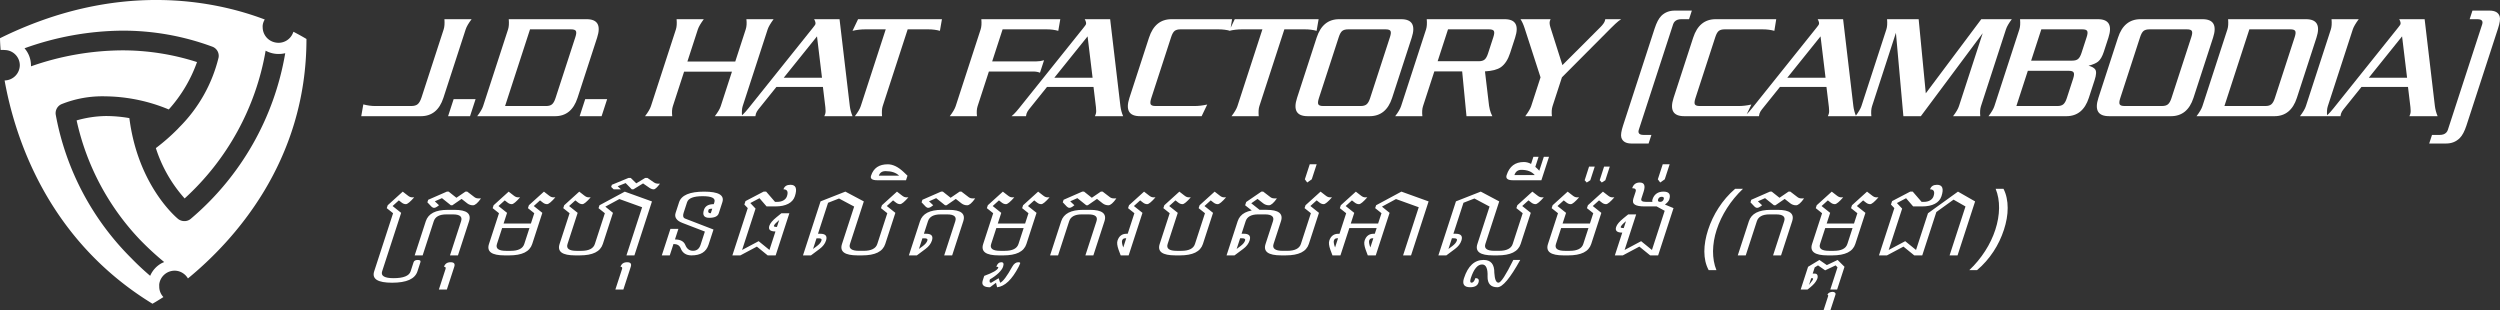 <?xml version="1.0" encoding="UTF-8" standalone="no"?>
<!-- Created with Inkscape (http://www.inkscape.org/) -->

<svg
   width="228.415"
   height="28.329"
   viewBox="0 0 228.415 28.329"
   version="1.1"
   id="svg1"
   xml:space="preserve"
   xmlns="http://www.w3.org/2000/svg"
   xmlns:svg="http://www.w3.org/2000/svg"><rect x="0" y="0" width="228.415" height="28.329" fill="#333333" stroke="none"/><defs
     id="defs1"><style
       id="style1">
      .cls-1 {
        fill: #61002b;
      }
    </style><style
       id="style1-6">
      .cls-1 {
        fill: #fff;
      }
    </style><style
       id="style1-1">.a{fill:#494b52;}</style><style
       id="style1-9">
      .cls-1 {
        fill: #61002b;
      }
    </style></defs><g
     id="layer1"
     transform="translate(-873,-238.139)"><g
       transform="translate(873,238.14)"
       id="g62-2"
       style="fill:#ffffff;fill-opacity:1"><path
         class="a"
         d="m 26.81,2.9 -0.06,0.15 a 1.42,1.42 0 0 1 -1.3,0.86 v 0 A 1.55,1.55 0 0 1 25,3.84 1.42,1.42 0 0 1 24,2.5 v 0 A 1,1 0 0 1 24,2.32 1.29,1.29 0 0 1 24.19,1.78 C 19.49,0 10.63,-1.76 0,3.49 c 0,0 0,0.39 0.06,1.08 a 1.27,1.27 0 0 1 0.34,0 v 0 a 1.4,1.4 0 0 1 1.41,1.37 v 0 A 1.41,1.41 0 0 1 0.42,7.35 c 0.94,5.22 3.93,14.54 13.51,20.4 0,0 0.36,-0.2 1,-0.61 a 1.38,1.38 0 0 1 -0.38,-1 v 0 a 1.09,1.09 0 0 1 0,-0.18 1.42,1.42 0 0 1 1.4,-1.23 v 0 a 1.38,1.38 0 0 1 0.78,0.24 1.41,1.41 0 0 1 0.44,0.47 C 21.29,22.06 28,14.83 28,3.56 28,3.56 27.56,3.29 26.81,2.9 Z M 17.42,20 a 0.88,0.88 0 0 1 -0.57,0.2 0.93,0.93 0 0 1 -0.57,-0.19 c -0.1,-0.08 -3.67,-3 -4.46,-9.22 A 12.5,12.5 0 0 0 9.65,10.6 10.24,10.24 0 0 0 7,11 22.91,22.91 0 0 0 12.75,21.86 26.529,26.529 0 0 0 15,23.94 l -0.22,0.1 v 0 A 2.37,2.37 0 0 0 13.72,25.2 C 13.17,24.73 12.59,24.2 12,23.59 A 24.78,24.78 0 0 1 5.1,10.52 0.9,0.9 0 0 1 5.61,9.52 10,10 0 0 1 9.61,8.8 15.49,15.49 0 0 1 15.42,10 12.93,12.93 0 0 0 18,5.67 22.23,22.23 0 0 0 11.16,4.6 25.48,25.48 0 0 0 2.83,6.06 a 0.41,0.41 0 0 0 0,-0.11 v 0 A 2.39,2.39 0 0 0 2.24,4.41 26.9,26.9 0 0 1 11.16,2.8 a 23.48,23.48 0 0 1 8.23,1.46 0.89,0.89 0 0 1 0.58,1 13.52,13.52 0 0 1 -3.61,6.39 l -0.12,0.13 a 18.37,18.37 0 0 1 -2,1.75 12.69,12.69 0 0 0 2.63,4.6 23.71,23.71 0 0 0 7.4,-13.5 2.45,2.45 0 0 0 1.17,0.3 v 0 A 2.56,2.56 0 0 0 26.06,4.86 25.37,25.37 0 0 1 17.42,20 Z"
         id="path59-7"
         style="fill:#ffffff;fill-opacity:1"/><g
         id="g61-0"
         style="fill:#ffffff;fill-opacity:1"><path
           style="font-size:13.287px;line-height:1.5;font-family:Dungeon;-inkscape-font-specification:Dungeon;letter-spacing:-0.5px;word-spacing:0px;stroke-width:0.035"
           d="M 36.459,10.614 36.297,9.537 q 0.616,0.149 1.129,0.149 h 3.283 q 0.409,0 0.551,-0.169 0.149,-0.169 0.149,-0.629 V 2.68 q 0,-0.344 -0.234,-0.928 h 2.485 q -0.24,0.545 -0.24,0.928 v 6.261 q 0,1.674 -1.518,1.674 z m 7.934,0 V 9.057 h 2.005 v 1.557 z m 2.66,0 q 0.24,-0.545 0.24,-0.915 V 2.68 q 0,-0.344 -0.24,-0.928 h 7.111 q 1.512,0 1.512,1.687 v 5.502 q 0,1.674 -1.512,1.674 z m 2.245,-0.928 h 3.75 q 0.357,0 0.487,-0.156 0.136,-0.156 0.136,-0.564 V 3.387 q 0,-0.409 -0.136,-0.558 -0.13,-0.149 -0.487,-0.149 H 49.298 Z M 56.414,10.614 V 9.057 h 2.005 v 1.557 z m 5.974,0 q 0.24,-0.545 0.24,-0.915 V 2.68 q 0,-0.344 -0.24,-0.928 h 2.485 q -0.24,0.584 -0.24,0.928 v 2.939 h 4.373 V 2.68 q 0,-0.383 -0.24,-0.928 h 2.485 q -0.24,0.584 -0.24,0.928 v 7.02 q 0,0.331 0.24,0.915 h -2.485 q 0.24,-0.545 0.24,-0.915 v -3.153 h -4.373 v 3.153 q 0,0.37 0.24,0.915 z m 8.764,0 q 0.084,-0.104 0.149,-0.188 0.13,-0.182 0.305,-0.545 l 3.49,-7.344 q 0.123,-0.253 0.123,-0.318 0,-0.169 -0.266,-0.467 h 2.323 l 3.523,7.947 Q 81.008,10.16 81.345,10.614 h -2.576 q 0.013,-0.091 0.013,-0.201 0,-0.208 -0.188,-0.623 L 77.77,7.941 H 73.521 L 72.535,10.004 q -0.091,0.195 -0.091,0.383 0,0.013 0.026,0.227 z m 2.764,-3.51 h 3.497 L 75.727,3.322 Z m 7.642,3.51 q 0.24,-0.545 0.24,-0.915 V 2.68 h -1.862 q -0.597,0 -1.129,0.136 l 0.162,-1.064 h 7.662 l 0.162,1.064 Q 86.262,2.68 85.678,2.68 h -1.875 v 7.02 q 0,0.331 0.24,0.915 z m 8.673,0 q 0.24,-0.545 0.24,-0.915 V 2.68 q 0,-0.344 -0.24,-0.928 h 7.214 l 0.162,1.064 Q 97.076,2.68 96.492,2.68 h -4.016 v 2.926 h 4.055 q 0.35,0 0.649,-0.104 V 6.644 Q 96.882,6.533 96.531,6.533 h -4.055 v 3.166 q 0,0.37 0.24,0.915 z m 5.644,0 q 0.084,-0.104 0.149,-0.188 0.13,-0.182 0.305,-0.545 l 3.49,-7.344 q 0.123,-0.253 0.123,-0.318 0,-0.169 -0.266,-0.467 H 102 l 3.523,7.947 q 0.208,0.461 0.545,0.915 h -2.576 q 0.013,-0.091 0.013,-0.201 0,-0.208 -0.188,-0.623 l -0.824,-1.849 h -4.249 l -0.986,2.063 q -0.091,0.195 -0.091,0.383 0,0.013 0.026,0.227 z m 2.764,-3.51 h 3.497 l -1.687,-3.782 z m 14.603,3.51 h -5.631 q -1.512,0 -1.512,-1.674 V 3.439 q 0,-1.687 1.512,-1.687 h 5.528 l 0.175,1.064 q -0.532,-0.136 -1.129,-0.136 h -3.458 q -0.357,0 -0.493,0.149 -0.13,0.149 -0.13,0.558 v 5.579 q 0,0.409 0.13,0.564 0.136,0.156 0.493,0.156 h 3.562 q 0.551,0 1.116,-0.136 z m 2.731,0 q 0.24,-0.545 0.24,-0.915 V 2.68 h -1.862 q -0.597,0 -1.129,0.136 L 113.385,1.752 h 7.662 l 0.162,1.064 q -0.532,-0.136 -1.116,-0.136 h -1.875 v 7.02 q 0,0.331 0.24,0.915 z m 6.954,0 q -1.512,0 -1.512,-1.674 V 3.439 q 0,-1.687 1.512,-1.687 h 5.657 q 1.518,0 1.518,1.687 v 5.502 q 0,1.674 -1.518,1.674 z m 0.493,-1.648 q 0,0.409 0.13,0.564 0.136,0.156 0.493,0.156 h 3.426 q 0.363,0 0.493,-0.156 0.136,-0.156 0.136,-0.564 V 3.387 q 0,-0.409 -0.136,-0.558 -0.13,-0.149 -0.493,-0.149 h -3.426 q -0.357,0 -0.493,0.149 -0.13,0.149 -0.13,0.558 z m 7.506,1.648 q 0.24,-0.545 0.24,-0.915 V 2.68 q 0,-0.344 -0.24,-0.928 h 7.111 q 1.512,0 1.512,1.687 v 1.408 q 0,0.902 -0.422,1.291 -0.37,0.331 -1.33,0.383 l 1.395,3.14 q 0.065,0.149 0.188,0.357 0.162,0.285 0.422,0.597 h -2.362 l -1.726,-4.094 h -2.543 v 3.179 q 0,0.37 0.24,0.915 z m 2.245,-5.021 h 3.75 q 0.357,0 0.487,-0.149 0.136,-0.149 0.136,-0.558 V 3.387 q 0,-0.409 -0.136,-0.558 -0.13,-0.149 -0.487,-0.149 h -3.75 z m 9.64,5.021 q 0.24,-0.584 0.24,-0.915 V 7.065 L 140.145,2.589 q -0.344,-0.532 -0.655,-0.837 h 2.751 q 0,0.039 -0.006,0.091 -0.006,0.052 -0.006,0.071 0,0.208 0.24,0.584 l 2.219,3.451 2.355,-3.49 q 0.208,-0.318 0.208,-0.545 0,-0.084 -0.013,-0.162 h 1.453 q -0.13,0.11 -0.201,0.188 -0.169,0.182 -0.467,0.623 l -3.017,4.502 v 2.634 q 0,0.37 0.24,0.915 z m 12.079,2.498 H 153.334 q -0.779,0 -1.122,-0.564 -0.188,-0.318 -0.188,-1.083 V 2.602 q 0,-0.804 0.234,-1.155 0.331,-0.48 1.077,-0.48 h 1.557 V 1.752 h -0.707 q -0.396,0 -0.532,0.214 -0.065,0.104 -0.065,0.24 v 9.673 q 0,0.13 0.065,0.234 0.136,0.214 0.532,0.214 h 0.707 z m 8.07,-2.498 h -5.631 q -1.512,0 -1.512,-1.674 V 3.439 q 0,-1.687 1.512,-1.687 h 5.528 l 0.175,1.064 q -0.532,-0.136 -1.129,-0.136 h -3.458 q -0.357,0 -0.493,0.149 -0.13,0.149 -0.13,0.558 v 5.579 q 0,0.409 0.13,0.564 0.136,0.156 0.493,0.156 h 3.562 q 0.551,0 1.116,-0.136 z m -0.117,0 q 0.084,-0.104 0.149,-0.188 0.13,-0.182 0.305,-0.545 l 3.49,-7.344 q 0.123,-0.253 0.123,-0.318 0,-0.169 -0.266,-0.467 h 2.323 l 3.523,7.947 q 0.208,0.461 0.545,0.915 h -2.576 q 0.013,-0.091 0.013,-0.201 0,-0.208 -0.188,-0.623 l -0.824,-1.849 h -4.249 l -0.986,2.063 q -0.091,0.195 -0.091,0.383 0,0.013 0.026,0.227 z m 2.764,-3.51 h 3.497 l -1.687,-3.782 z m 7.376,3.51 q 0.24,-0.584 0.24,-0.915 V 2.68 q 0,-0.344 -0.24,-0.928 h 2.887 l 2.855,6.773 2.868,-6.773 h 2.79 q -0.234,0.545 -0.234,0.928 v 7.02 q 0,0.37 0.234,0.915 h -2.485 q 0.24,-0.545 0.24,-0.915 V 3.03 l -3.185,7.584 h -1.596 l -3.159,-7.617 v 6.702 q 0,0.37 0.234,0.915 z m 12.151,0 q 0.24,-0.545 0.24,-0.915 V 2.68 q 0,-0.344 -0.24,-0.928 h 7.111 q 1.512,0 1.512,1.687 v 1.291 q 0,0.642 -0.234,0.902 -0.208,0.221 -0.746,0.37 0.493,0.123 0.714,0.337 0.266,0.247 0.266,0.967 v 1.635 q 0,1.674 -1.512,1.674 z m 2.245,-0.928 h 3.75 q 0.357,0 0.487,-0.156 0.136,-0.156 0.136,-0.564 V 7.176 q 0,-0.402 -0.136,-0.551 -0.13,-0.156 -0.487,-0.156 h -3.75 z m 0,-4.146 h 3.75 q 0.357,0 0.487,-0.149 0.136,-0.149 0.136,-0.558 V 3.387 q 0,-0.409 -0.136,-0.558 -0.13,-0.149 -0.487,-0.149 h -3.75 z m 8.764,5.073 q -1.512,0 -1.512,-1.674 V 3.439 q 0,-1.687 1.512,-1.687 h 5.657 q 1.518,0 1.518,1.687 v 5.502 q 0,1.674 -1.518,1.674 z m 0.493,-1.648 q 0,0.409 0.13,0.564 0.136,0.156 0.493,0.156 h 3.426 q 0.363,0 0.493,-0.156 0.136,-0.156 0.136,-0.564 V 3.387 q 0,-0.409 -0.136,-0.558 -0.13,-0.149 -0.493,-0.149 h -3.426 q -0.357,0 -0.493,0.149 -0.13,0.149 -0.13,0.558 z m 7.506,1.648 q 0.24,-0.545 0.24,-0.915 V 2.68 q 0,-0.344 -0.24,-0.928 h 7.111 q 1.512,0 1.512,1.687 v 5.502 q 0,1.674 -1.512,1.674 z m 2.245,-0.928 h 3.75 q 0.357,0 0.487,-0.156 0.136,-0.156 0.136,-0.564 V 3.387 q 0,-0.409 -0.136,-0.558 -0.13,-0.149 -0.487,-0.149 h -3.75 z m 7.207,0.928 q 0.24,-0.545 0.24,-0.915 V 2.68 q 0,-0.344 -0.24,-0.928 h 2.485 q -0.24,0.584 -0.24,0.928 v 7.02 q 0,0.37 0.24,0.915 z m 2.381,0 q 0.084,-0.104 0.149,-0.188 0.13,-0.182 0.305,-0.545 l 3.49,-7.344 q 0.123,-0.253 0.123,-0.318 0,-0.169 -0.266,-0.467 h 2.323 l 3.523,7.947 q 0.208,0.461 0.545,0.915 h -2.576 q 0.013,-0.091 0.013,-0.201 0,-0.208 -0.188,-0.623 l -0.824,-1.849 h -4.249 l -0.986,2.063 q -0.091,0.195 -0.091,0.383 0,0.013 0.026,0.227 z m 2.764,-3.51 h 3.497 l -1.687,-3.782 z m 7.473,6.008 v -0.785 h 0.701 q 0.402,0 0.532,-0.214 0.065,-0.104 0.065,-0.234 V 2.206 q 0,-0.136 -0.065,-0.24 -0.13,-0.214 -0.532,-0.214 h -0.701 V 0.967 h 1.551 q 0.791,0 1.122,0.551 0.195,0.324 0.195,1.083 v 8.862 q 0,0.804 -0.24,1.155 -0.337,0.493 -1.077,0.493 z"
           id="text60-9"
           transform="skewX(-18.02)"
           aria-label="J.D. HAT FACTORY (CAMBODIA)"/><path
           style="font-size:8.523px;line-height:1.5;font-family:Khmer;-inkscape-font-specification:Khmer;letter-spacing:0px;word-spacing:0px;stroke-width:0.022"
           d="m 44.229,25.414 q 0.678,0 1.015,-0.158 0.337,-0.154 0.337,-0.466 v -0.832 q 0,-0.208 0.312,-0.208 0.312,0 0.312,0.208 v 0.832 q 0,0.52 -0.495,0.782 -0.495,0.258 -1.482,0.258 -0.986,0 -1.482,-0.258 -0.495,-0.262 -0.495,-0.782 v -5.31 l -0.728,-0.462 v -0.266 l 0.97,-1.244 0.578,0.358 q 0.254,0.162 0.429,0.162 h 0.208 q -0.345,0.624 -0.554,0.624 -0.204,0 -0.429,-0.141 l -0.329,-0.204 -0.404,0.516 0.986,0.624 v 5.344 q 0,0.312 0.312,0.466 0.312,0.158 0.936,0.158 z m 4.474,-5.202 q 0,-0.312 -0.233,-0.466 -0.237,-0.158 -0.703,-0.158 H 47.142 q -0.466,0 -0.703,0.158 -0.233,0.154 -0.233,0.466 v 3.121 h -0.728 v -3.121 q 0,-0.52 0.416,-0.782 0.416,-0.258 1.249,-0.258 h 0.624 q 0.832,0 1.249,0.258 0.416,0.262 0.416,0.782 v 3.121 h -0.728 z m -1.273,-1.457 h -0.133 l -1.028,-0.653 -0.558,0.291 0.499,0.358 q -0.212,0.237 -0.358,0.237 h -0.008 q -0.137,0 -0.279,-0.108 l -0.504,-0.395 v -0.233 l 1.461,-0.745 h 0.166 l 0.891,0.562 0.641,-0.562 h 0.166 l 0.828,0.508 q 0.183,0.112 0.391,0.112 h 0.237 q -0.237,0.628 -0.524,0.628 -0.291,0 -0.574,-0.171 l -0.658,-0.412 z m 1.273,7.699 v -1.873 q 0,-0.104 -0.054,-0.158 -0.05,-0.05 -0.154,-0.05 0,-0.208 0.117,-0.312 0.117,-0.104 0.354,-0.104 0.233,0 0.35,0.104 0.117,0.104 0.117,0.312 v 2.081 z m 5.41,-3.121 h -0.416 q -0.886,0 -1.328,-0.258 -0.441,-0.262 -0.441,-0.782 v -2.813 l -0.728,-0.462 v -0.266 l 0.97,-1.244 0.578,0.358 q 0.254,0.162 0.429,0.162 h 0.208 q -0.345,0.624 -0.554,0.624 -0.204,0 -0.429,-0.141 l -0.329,-0.204 -0.404,0.516 0.986,0.624 v 0.974 h 2.497 v -0.941 l -0.728,-0.462 v -0.266 l 0.97,-1.244 0.578,0.358 q 0.254,0.162 0.429,0.162 h 0.208 q -0.345,0.624 -0.554,0.624 -0.204,0 -0.429,-0.141 l -0.329,-0.204 -0.404,0.516 0.986,0.624 v 2.847 q 0,0.52 -0.441,0.782 -0.445,0.258 -1.328,0.258 z M 52.656,20.836 v 1.457 q 0,0.312 0.258,0.466 0.262,0.158 0.782,0.158 h 0.416 q 0.52,0 0.782,-0.158 0.258,-0.154 0.258,-0.466 v -1.457 z m 7.907,2.497 h -0.416 q -0.886,0 -1.328,-0.258 -0.441,-0.262 -0.441,-0.782 v -2.813 l -0.728,-0.462 v -0.266 l 0.97,-1.244 0.578,0.358 q 0.254,0.162 0.429,0.162 h 0.208 q -0.345,0.624 -0.554,0.624 -0.204,0 -0.429,-0.141 l -0.329,-0.204 -0.404,0.516 0.986,0.624 v 2.847 q 0,0.312 0.258,0.466 0.262,0.158 0.782,0.158 h 0.416 q 0.52,0 0.782,-0.158 0.258,-0.154 0.258,-0.466 v -2.813 l -0.728,-0.462 v -0.266 l 1.906,-1.244 2.776,0.895 v 4.932 h -0.728 V 18.934 l -2.322,-0.749 -1.057,0.695 0.882,0.566 v 2.847 q 0,0.52 -0.441,0.782 -0.445,0.258 -1.328,0.258 z m 2.934,-6.034 h -0.146 l -0.749,-0.574 -0.633,0.291 0.391,0.283 h -0.662 l -0.304,-0.221 v -0.196 l 1.311,-0.624 h 0.216 l 0.662,0.491 0.649,-0.491 h 0.216 l 0.753,0.424 q 0.179,0.096 0.341,0.096 h 0.216 q -0.216,0.52 -0.404,0.52 -0.183,0 -0.433,-0.137 l -0.716,-0.404 z m 1.332,9.156 v -1.873 q 0,-0.104 -0.054,-0.158 -0.05,-0.05 -0.154,-0.05 0,-0.208 0.117,-0.312 0.117,-0.104 0.354,-0.104 0.233,0 0.35,0.104 0.117,0.104 0.117,0.312 v 2.081 z m 6.451,-7.387 q -0.154,0 -0.233,0.025 -0.079,0.029 -0.079,0.079 0,0.158 0.079,0.233 0.079,0.079 0.233,0.079 z M 68.055,18.477 q 0,-0.483 0.495,-0.728 0.495,-0.241 1.482,-0.241 0.986,0 1.482,0.241 0.495,0.246 0.495,0.728 v 1.011 q 0,0.208 -0.183,0.308 -0.183,0.104 -0.545,0.104 -0.362,0 -0.545,-0.183 -0.183,-0.179 -0.183,-0.545 0,-0.258 0.183,-0.391 0.183,-0.129 0.545,-0.129 v -0.175 q 0,-0.279 -0.312,-0.416 -0.316,-0.137 -0.936,-0.137 -0.624,0 -0.936,0.137 -0.312,0.137 -0.312,0.416 v 0.974 q 0,0.412 0.312,0.52 l 2.913,0.999 v 1.394 q 0,0.483 -0.308,0.728 -0.308,0.241 -0.928,0.241 -0.37,0 -0.67,-0.162 -0.304,-0.162 -0.533,-0.487 -0.141,-0.196 -0.337,-0.295 -0.196,-0.096 -0.449,-0.096 v 1.04 h -0.728 v -2.426 h 0.728 v 0.97 q 0.375,0 0.653,0.129 0.283,0.129 0.47,0.391 0.187,0.258 0.404,0.387 0.216,0.129 0.462,0.129 0.254,0 0.383,-0.137 Q 71.284,22.638 71.284,22.364 V 21.157 L 68.983,20.37 Q 68.516,20.212 68.288,19.979 68.055,19.75 68.055,19.45 Z m 9.676,1.627 q -0.154,0.175 -0.233,0.304 -0.079,0.129 -0.079,0.221 0,0.05 0.079,0.079 0.079,0.025 0.233,0.025 z m 0.728,3.229 h -0.728 l -1.249,-0.803 -1.249,0.803 h -0.728 v -4.32 l -0.416,-0.325 v -0.316 l 1.373,-0.866 h 0.233 l 1.115,0.936 h 0.191 q 0.362,0 0.549,-0.146 0.183,-0.141 0.183,-0.375 0,-0.312 -0.133,-0.466 -0.129,-0.158 -0.391,-0.158 0,-0.212 0.125,-0.316 0.129,-0.1 0.379,-0.1 0.37,0 0.558,0.258 0.187,0.258 0.187,0.782 0,0.458 -0.383,0.699 -0.383,0.237 -1.074,0.237 h -0.828 l -0.891,-0.749 -0.695,0.441 0.645,0.508 v 3.779 l 1.249,-0.803 1.249,0.803 v -1.69 q -0.362,0 -0.545,-0.129 -0.183,-0.129 -0.183,-0.387 0,-0.171 0.1,-0.37 0.1,-0.2 0.304,-0.42 l 0.325,-0.358 h 0.728 z m 3.225,-0.587 0.275,-0.271 q 0.121,-0.125 0.183,-0.246 0.062,-0.125 0.062,-0.25 0,-0.104 -0.079,-0.154 -0.079,-0.054 -0.233,-0.054 h -0.208 z m 4.682,0.587 H 85.95 q -0.886,0 -1.328,-0.258 -0.441,-0.262 -0.441,-0.782 v -3.421 l -1.623,-0.737 -0.874,0.391 v 2.83 h 0.208 q 0.362,0 0.545,0.154 0.183,0.158 0.183,0.47 0,0.212 -0.083,0.404 -0.083,0.191 -0.25,0.354 l -0.603,0.595 h -0.728 v -4.936 l 1.977,-0.891 1.977,0.895 v 3.891 q 0,0.312 0.262,0.466 0.258,0.158 0.778,0.158 h 0.416 q 0.52,0 0.778,-0.158 0.262,-0.154 0.262,-0.466 v -2.813 l -0.728,-0.462 v -0.266 l 0.97,-1.244 0.578,0.358 q 0.254,0.162 0.429,0.162 h 0.208 q -0.345,0.624 -0.554,0.624 -0.204,0 -0.429,-0.141 l -0.329,-0.204 -0.404,0.516 0.986,0.624 v 2.847 q 0,0.52 -0.441,0.782 -0.445,0.258 -1.328,0.258 z m -1.561,-7.283 q 0,-0.52 0.295,-0.782 0.3,-0.258 0.895,-0.258 0.35,0 0.778,0.179 0.42,0.179 0.916,0.537 l 0.445,0.325 v 0.416 h -2.618 q -0.354,0 -0.533,-0.104 -0.179,-0.104 -0.179,-0.312 z m 1.19,-0.416 q -0.237,0 -0.358,0.104 -0.121,0.104 -0.121,0.312 h 1.856 q -0.283,-0.208 -0.628,-0.312 -0.341,-0.104 -0.749,-0.104 z m 6.588,3.121 h -0.133 l -1.028,-0.653 -0.558,0.291 0.499,0.358 q -0.212,0.237 -0.358,0.237 h -0.008 q -0.137,0 -0.279,-0.108 l -0.504,-0.395 v -0.233 l 1.461,-0.745 h 0.166 l 0.891,0.562 0.641,-0.562 h 0.166 l 0.828,0.508 q 0.183,0.112 0.391,0.112 h 0.237 q -0.237,0.628 -0.524,0.628 -0.291,0 -0.574,-0.171 l -0.658,-0.412 z m -1.224,3.991 0.275,-0.271 q 0.121,-0.125 0.183,-0.246 0.062,-0.125 0.062,-0.25 0,-0.104 -0.079,-0.154 -0.079,-0.054 -0.233,-0.054 h -0.208 z m 2.497,-2.534 q 0,-0.312 -0.233,-0.466 -0.237,-0.158 -0.703,-0.158 h -0.624 q -0.466,0 -0.703,0.158 -0.233,0.154 -0.233,0.466 v 1.144 h 0.208 q 0.362,0 0.545,0.154 0.183,0.158 0.183,0.47 0,0.212 -0.083,0.404 -0.083,0.191 -0.25,0.354 l -0.603,0.595 h -0.728 v -3.121 q 0,-0.52 0.416,-0.782 0.416,-0.258 1.249,-0.258 h 0.624 q 0.832,0 1.249,0.258 0.416,0.262 0.416,0.782 v 3.121 h -0.728 z m 5.41,3.121 h -0.416 q -0.886,0 -1.328,-0.258 -0.441,-0.262 -0.441,-0.782 v -2.813 l -0.728,-0.462 v -0.266 l 0.97,-1.244 0.578,0.358 q 0.254,0.162 0.429,0.162 h 0.208 q -0.345,0.624 -0.554,0.624 -0.204,0 -0.429,-0.141 l -0.329,-0.204 -0.404,0.516 0.986,0.624 v 0.974 h 2.497 v -0.941 l -0.728,-0.462 v -0.266 l 0.97,-1.244 0.578,0.358 q 0.254,0.162 0.429,0.162 h 0.208 q -0.345,0.624 -0.554,0.624 -0.204,0 -0.429,-0.141 l -0.329,-0.204 -0.404,0.516 0.986,0.624 v 2.847 q 0,0.52 -0.441,0.782 -0.445,0.258 -1.328,0.258 z m -1.457,-2.497 v 1.457 q 0,0.312 0.258,0.466 0.262,0.158 0.782,0.158 h 0.416 q 0.52,0 0.782,-0.158 0.258,-0.154 0.258,-0.466 v -1.457 z m 1.477,3.121 q 0.141,0 0.216,0.104 0.071,0.104 0.071,0.312 0,0.125 -0.058,0.271 -0.058,0.146 -0.162,0.295 -0.108,0.15 -0.262,0.3 -0.154,0.15 -0.345,0.287 0,0.154 0.054,0.229 0.054,0.079 0.158,0.079 l 0.554,-0.416 0.271,0.416 q 0.171,-0.087 0.325,-0.454 0.154,-0.362 0.3,-1.003 0.046,-0.212 0.154,-0.316 0.104,-0.104 0.266,-0.104 0.204,0 0.208,0.104 0,0.108 -0.037,0.312 -0.171,0.878 -0.512,1.348 -0.341,0.466 -0.849,0.524 l -0.233,-0.412 -0.416,0.412 q -0.433,0 -0.649,-0.158 -0.216,-0.154 -0.216,-0.466 v -0.416 q 0.52,-0.216 0.782,-0.4 0.258,-0.191 0.258,-0.35 0,-0.083 -0.208,-0.083 0,-0.208 0.083,-0.312 0.083,-0.104 0.25,-0.104 z m 7.47,-3.746 q 0,-0.312 -0.233,-0.466 -0.237,-0.158 -0.703,-0.158 h -0.624 q -0.466,0 -0.703,0.158 -0.233,0.154 -0.233,0.466 v 3.121 h -0.728 v -3.121 q 0,-0.52 0.416,-0.782 0.416,-0.258 1.249,-0.258 h 0.624 q 0.832,0 1.249,0.258 0.416,0.262 0.416,0.782 v 3.121 h -0.728 z m -1.273,-1.457 h -0.133 l -1.028,-0.653 -0.558,0.291 0.499,0.358 q -0.212,0.237 -0.358,0.237 h -0.008 q -0.137,0 -0.279,-0.108 l -0.504,-0.395 v -0.233 l 1.461,-0.745 h 0.166 l 0.891,0.562 0.641,-0.562 h 0.166 l 0.828,0.508 q 0.183,0.112 0.391,0.112 h 0.237 q -0.237,0.628 -0.524,0.628 -0.291,0 -0.574,-0.171 l -0.658,-0.412 z m 4.499,3.017 h -0.104 q -0.104,0 -0.158,0.054 -0.05,0.05 -0.05,0.154 0,0.087 0.079,0.246 0.075,0.158 0.233,0.383 z m 0.728,1.561 h -0.728 l -0.366,-0.524 q -0.179,-0.262 -0.271,-0.47 -0.092,-0.204 -0.092,-0.358 0,-0.312 0.158,-0.47 0.154,-0.154 0.466,-0.154 h 0.104 v -1.877 l -0.728,-0.462 v -0.266 l 0.97,-1.244 0.578,0.358 q 0.254,0.162 0.429,0.162 h 0.208 q -0.345,0.624 -0.553,0.624 -0.204,0 -0.429,-0.141 l -0.329,-0.204 -0.404,0.516 0.986,0.624 z m 4.682,0 h -0.416 q -0.886,0 -1.328,-0.258 -0.441,-0.262 -0.441,-0.782 v -2.813 l -0.728,-0.462 v -0.266 l 0.97,-1.244 0.578,0.358 q 0.254,0.162 0.429,0.162 h 0.208 q -0.345,0.624 -0.554,0.624 -0.204,0 -0.429,-0.141 l -0.329,-0.204 -0.404,0.516 0.986,0.624 v 2.847 q 0,0.312 0.258,0.466 0.262,0.158 0.782,0.158 h 0.416 q 0.52,0 0.782,-0.158 0.258,-0.154 0.258,-0.466 v -2.813 l -0.728,-0.462 v -0.266 l 0.97,-1.244 0.578,0.358 q 0.254,0.162 0.429,0.162 h 0.208 q -0.345,0.624 -0.554,0.624 -0.204,0 -0.429,-0.141 l -0.329,-0.204 -0.404,0.516 0.986,0.624 v 2.847 q 0,0.52 -0.441,0.782 -0.445,0.258 -1.328,0.258 z m 4.973,-4.761 0.953,0.599 h 0.628 q 0.832,0 1.249,0.258 0.416,0.262 0.416,0.782 v 2.081 q 0,0.312 0.262,0.466 0.258,0.158 0.778,0.158 h 0.416 q 0.52,0 0.778,-0.158 0.262,-0.154 0.262,-0.466 v -2.813 l -0.728,-0.462 v -0.266 l 0.97,-1.244 0.578,0.358 q 0.254,0.162 0.429,0.162 h 0.208 q -0.345,0.624 -0.554,0.624 -0.204,0 -0.429,-0.141 l -0.329,-0.204 -0.404,0.516 0.986,0.624 v 2.847 q 0,0.52 -0.441,0.782 -0.445,0.258 -1.328,0.258 h -0.416 q -0.886,0 -1.328,-0.258 -0.441,-0.262 -0.441,-0.782 v -2.081 q 0,-0.312 -0.233,-0.466 -0.237,-0.158 -0.703,-0.158 h -0.624 q -0.466,0 -0.703,0.158 -0.233,0.154 -0.233,0.466 v 1.144 h 0.208 q 0.362,0 0.545,0.154 0.183,0.158 0.183,0.47 0,0.212 -0.083,0.404 -0.083,0.191 -0.25,0.354 l -0.603,0.595 h -0.728 v -3.121 q 0,-0.52 0.416,-0.782 0.216,-0.133 0.549,-0.2 l -0.757,-0.474 v -0.3 l 1.078,-0.949 h 0.166 l 0.828,0.508 q 0.183,0.112 0.391,0.112 h 0.237 q -0.237,0.628 -0.524,0.628 -0.291,0 -0.574,-0.171 l -0.658,-0.412 z m 0.021,4.174 0.275,-0.271 q 0.121,-0.125 0.183,-0.246 0.062,-0.125 0.062,-0.25 0,-0.104 -0.079,-0.154 -0.079,-0.054 -0.233,-0.054 H 120.388 Z m 4.794,-7.737 V 16.383 l -0.32,0.291 -0.312,-0.291 v -1.373 z m 4.153,6.763 h -0.104 q -0.104,0 -0.158,0.054 -0.05,0.05 -0.05,0.154 0,0.087 0.079,0.246 0.075,0.158 0.233,0.383 z m 3.225,0 h -0.104 q -0.104,0 -0.158,0.054 -0.05,0.05 -0.05,0.154 0,0.087 0.079,0.246 0.075,0.158 0.233,0.383 z m 0,-2.293 -0.728,-0.462 v -0.266 l 1.906,-1.244 2.776,0.895 v 4.932 h -0.728 V 18.934 l -2.322,-0.749 -1.057,0.695 0.882,0.566 v 3.887 h -0.728 l -0.366,-0.524 q -0.179,-0.262 -0.271,-0.47 -0.092,-0.204 -0.092,-0.358 0,-0.312 0.158,-0.47 0.154,-0.154 0.466,-0.154 h 0.104 v -0.52 h -2.497 v 2.497 h -0.728 l -0.366,-0.524 q -0.179,-0.262 -0.271,-0.47 -0.092,-0.204 -0.092,-0.358 0,-0.312 0.158,-0.47 0.154,-0.154 0.466,-0.154 h 0.104 v -1.877 l -0.728,-0.462 v -0.266 l 0.97,-1.244 0.578,0.358 q 0.254,0.162 0.429,0.162 h 0.208 q -0.345,0.624 -0.554,0.624 -0.204,0 -0.429,-0.141 l -0.329,-0.204 -0.404,0.516 0.986,0.624 v 0.974 h 2.497 z m 7.179,3.267 0.275,-0.271 q 0.121,-0.125 0.183,-0.246 0.062,-0.125 0.062,-0.25 0,-0.104 -0.079,-0.154 -0.079,-0.054 -0.233,-0.054 h -0.208 z m 4.682,0.587 h -0.416 q -0.886,0 -1.328,-0.258 -0.441,-0.262 -0.441,-0.782 v -3.421 l -1.623,-0.737 -0.874,0.391 v 2.83 h 0.208 q 0.362,0 0.545,0.154 0.183,0.158 0.183,0.47 0,0.212 -0.083,0.404 -0.083,0.191 -0.25,0.354 l -0.603,0.595 h -0.728 v -4.936 l 1.977,-0.891 1.977,0.895 v 3.891 q 0,0.312 0.262,0.466 0.258,0.158 0.778,0.158 h 0.416 q 0.52,0 0.778,-0.158 0.262,-0.154 0.262,-0.466 v -2.813 l -0.728,-0.462 v -0.266 l 0.97,-1.244 0.578,0.358 q 0.254,0.162 0.429,0.162 h 0.208 q -0.345,0.624 -0.553,0.624 -0.204,0 -0.429,-0.141 l -0.329,-0.204 -0.404,0.516 0.986,0.624 v 2.847 q 0,0.52 -0.441,0.782 -0.445,0.258 -1.328,0.258 z m -2.393,2.081 q 0,-0.832 0.312,-1.249 0.312,-0.416 0.936,-0.416 0.499,0 0.841,0.295 0.341,0.295 0.524,0.886 0.175,0.449 0.341,0.674 0.171,0.225 0.333,0.225 0.162,0 0.333,-0.52 0.166,-0.52 0.345,-1.561 h 0.633 q -0.287,1.249 -0.603,1.873 -0.32,0.624 -0.674,0.624 -0.458,0 -0.762,-0.246 -0.304,-0.246 -0.454,-0.732 -0.158,-0.554 -0.375,-0.828 -0.212,-0.275 -0.483,-0.275 -0.312,0 -0.466,0.312 -0.158,0.312 -0.158,0.936 0,0.416 0.208,0.416 0.208,0 0.208,-0.416 0.208,0 0.312,0.104 0.104,0.104 0.104,0.312 0,0.208 -0.158,0.312 -0.154,0.104 -0.466,0.104 -0.416,0 -0.624,-0.208 -0.208,-0.208 -0.208,-0.624 z m 0.832,-9.422 q 0,-0.595 0.295,-0.895 0.3,-0.295 0.895,-0.295 0.329,0 0.712,0.175 v -0.649 h 0.474 v 0.916 q 0.233,0.154 0.479,0.354 v -1.269 h 0.474 v 2.139 h -2.618 q -0.354,0 -0.533,-0.121 -0.179,-0.117 -0.179,-0.354 z m 1.19,-0.474 q -0.237,0 -0.358,0.117 -0.121,0.121 -0.121,0.358 h 1.856 q -0.283,-0.237 -0.628,-0.358 -0.341,-0.117 -0.749,-0.117 z m 6.821,7.816 h -0.416 q -0.886,0 -1.328,-0.258 -0.441,-0.262 -0.441,-0.782 v -2.813 l -0.728,-0.462 v -0.266 l 0.97,-1.244 0.578,0.358 q 0.254,0.162 0.429,0.162 h 0.208 q -0.345,0.624 -0.554,0.624 -0.204,0 -0.429,-0.141 l -0.329,-0.204 -0.404,0.516 0.986,0.624 v 0.974 h 2.497 v -0.941 l -0.728,-0.462 v -0.266 l 0.97,-1.244 0.578,0.358 q 0.254,0.162 0.429,0.162 h 0.208 q -0.345,0.624 -0.554,0.624 -0.204,0 -0.429,-0.141 l -0.329,-0.204 -0.404,0.516 0.986,0.624 v 2.847 q 0,0.52 -0.441,0.782 -0.445,0.258 -1.328,0.258 z m -1.457,-2.497 v 1.457 q 0,0.312 0.258,0.466 0.262,0.158 0.782,0.158 h 0.416 q 0.52,0 0.782,-0.158 0.258,-0.154 0.258,-0.466 v -1.457 z m 1.244,-5.618 v 1.249 l -0.258,0.208 -0.258,-0.208 -0.004,-1.249 z m 1.373,0 v 1.249 l -0.258,0.208 -0.258,-0.208 -0.004,-1.249 z m 5.389,2.996 q 0,0.108 0.062,0.166 0.067,0.062 0.196,0.062 0.129,0 0.191,-0.062 0.062,-0.058 0.062,-0.175 0,-0.108 -0.062,-0.166 -0.062,-0.058 -0.191,-0.062 -0.129,0.004 -0.196,0.062 -0.062,0.062 -0.062,0.175 z m -2.285,1.993 q -0.158,0.171 -0.233,0.304 -0.079,0.133 -0.079,0.221 0,0.054 0.079,0.079 0.075,0.025 0.233,0.025 z m 3.954,3.125 h -0.728 l -1.249,-0.803 -1.249,0.803 h -0.728 v -2.081 q -0.366,0 -0.545,-0.129 -0.183,-0.129 -0.183,-0.387 0,-0.175 0.1,-0.37 0.104,-0.196 0.304,-0.42 l 0.325,-0.358 h 0.728 v 3.25 l 1.249,-0.803 1.249,0.803 v -3.579 l -0.866,-0.4 h -1.111 q -0.624,0 -0.936,-0.166 -0.312,-0.166 -0.312,-0.562 v -0.628 q 0,-0.15 -0.104,-0.229 -0.104,-0.079 -0.312,-0.079 0,-0.262 0.129,-0.391 0.133,-0.129 0.391,-0.129 0.316,0 0.47,0.208 0.158,0.208 0.158,0.62 v 0.628 q 0,0.166 0.129,0.237 0.129,0.075 0.387,0.075 h 0.591 q -0.067,-0.083 -0.067,-0.233 0,-0.345 0.196,-0.524 0.191,-0.179 0.574,-0.179 0.383,0 0.574,0.179 0.191,0.179 0.191,0.537 0,0.225 -0.246,0.466 l 0.891,0.325 z m -1.656,-8.323 V 16.383 l -0.32,0.291 -0.312,-0.291 v -1.373 z m 5.46,5.989 q 0,-0.52 0.075,-1.024 0.075,-0.508 0.229,-0.982 0.154,-0.479 0.387,-0.916 0.237,-0.441 0.562,-0.828 h 0.716 q -0.583,0.803 -0.886,1.765 -0.3,0.961 -0.3,1.977 0,0.495 0.075,0.986 0.079,0.491 0.225,0.961 0.15,0.47 0.37,0.911 0.221,0.441 0.508,0.832 h -0.707 q -0.325,-0.375 -0.562,-0.803 -0.233,-0.429 -0.387,-0.895 -0.154,-0.47 -0.229,-0.97 -0.075,-0.499 -0.075,-1.015 z m 6.696,-0.787 q 0,-0.312 -0.233,-0.466 -0.237,-0.158 -0.703,-0.158 h -0.624 q -0.466,0 -0.703,0.158 -0.233,0.154 -0.233,0.466 v 3.121 h -0.728 v -3.121 q 0,-0.52 0.416,-0.782 0.416,-0.258 1.249,-0.258 h 0.624 q 0.832,0 1.249,0.258 0.416,0.262 0.416,0.782 v 3.121 h -0.728 z m -1.273,-1.457 h -0.133 l -1.028,-0.653 -0.558,0.291 0.499,0.358 q -0.212,0.237 -0.358,0.237 h -0.008 q -0.137,0 -0.279,-0.108 l -0.504,-0.395 v -0.233 l 1.461,-0.745 h 0.166 l 0.891,0.562 0.641,-0.562 h 0.166 l 0.828,0.508 q 0.183,0.112 0.391,0.112 h 0.237 q -0.237,0.628 -0.524,0.628 -0.291,0 -0.574,-0.171 l -0.658,-0.412 z m 6.684,4.578 h -0.416 q -0.886,0 -1.328,-0.258 -0.441,-0.262 -0.441,-0.782 v -2.813 l -0.728,-0.462 v -0.266 l 0.97,-1.244 0.578,0.358 q 0.254,0.162 0.429,0.162 h 0.208 q -0.345,0.624 -0.554,0.624 -0.204,0 -0.429,-0.141 l -0.329,-0.204 -0.404,0.516 0.986,0.624 v 0.974 h 2.497 v -0.941 l -0.728,-0.462 v -0.266 l 0.97,-1.244 0.578,0.358 q 0.254,0.162 0.429,0.162 h 0.208 q -0.345,0.624 -0.554,0.624 -0.204,0 -0.429,-0.141 l -0.329,-0.204 -0.404,0.516 0.986,0.624 v 2.847 q 0,0.52 -0.441,0.782 -0.445,0.258 -1.328,0.258 z m -1.457,-2.497 v 1.457 q 0,0.312 0.258,0.466 0.262,0.158 0.782,0.158 h 0.416 q 0.52,0 0.782,-0.158 0.258,-0.154 0.258,-0.466 v -1.457 z m 0.404,4.678 q 0,-0.1 -0.112,-0.1 h -0.083 v 0.624 l 0.166,-0.395 q 0.013,-0.037 0.021,-0.071 0.008,-0.033 0.008,-0.058 z m 2.51,0.941 h -0.624 V 24.424 l -0.229,-0.179 -0.812,0.454 -0.799,-0.454 -0.241,0.183 v 0.57 h 0.208 q 0.204,0 0.312,0.208 0.054,0.104 0.054,0.237 0,0.117 -0.062,0.304 -0.096,0.291 -0.512,0.707 h -0.624 V 24.374 l 0.832,-0.624 0.832,0.47 0.832,-0.47 0.832,0.624 z m -0.624,1.873 v -1.249 q 0,-0.141 -0.104,-0.141 0,-0.137 0.117,-0.208 0.117,-0.067 0.271,-0.067 0.108,0 0.225,0.067 0.117,0.071 0.117,0.208 v 1.39 z m 7.387,-4.994 h -0.728 l -1.249,-0.803 -1.249,0.803 h -0.728 v -4.32 l -0.416,-0.325 v -0.316 l 1.373,-0.866 h 0.233 l 1.115,0.936 h 0.191 q 0.362,0 0.549,-0.146 0.183,-0.141 0.183,-0.375 0,-0.312 -0.133,-0.466 -0.129,-0.158 -0.391,-0.158 0,-0.212 0.125,-0.316 0.129,-0.1 0.379,-0.1 0.37,0 0.558,0.258 0.187,0.258 0.187,0.782 0,0.458 -0.383,0.699 -0.383,0.237 -1.074,0.237 h -0.828 l -0.891,-0.749 -0.695,0.441 0.645,0.508 v 3.779 l 1.249,-0.803 1.249,0.803 v -3.354 l 2.098,-1.977 1.856,0.895 v 4.932 h -0.728 v -4.47 l -1.294,-0.624 -1.203,1.132 z m 6.7,-2.335 q 0,0.516 -0.075,1.015 -0.075,0.499 -0.233,0.97 -0.154,0.466 -0.391,0.895 -0.233,0.429 -0.558,0.803 h -0.707 q 0.287,-0.391 0.508,-0.832 0.221,-0.441 0.37,-0.911 0.15,-0.47 0.225,-0.961 0.075,-0.491 0.075,-0.986 0,-1.015 -0.3,-1.977 -0.3,-0.961 -0.886,-1.765 h 0.716 q 0.325,0.387 0.558,0.828 0.237,0.437 0.391,0.916 0.158,0.474 0.233,0.982 0.075,0.504 0.075,1.024 z"
           id="text61-6"
           transform="skewX(-18.02)"
           aria-label="ក្រុមហ៊ុនផលិតមួករបស់អាល្លឺម៉ង់ (កម្ពុជា)"/></g></g></g></svg>
